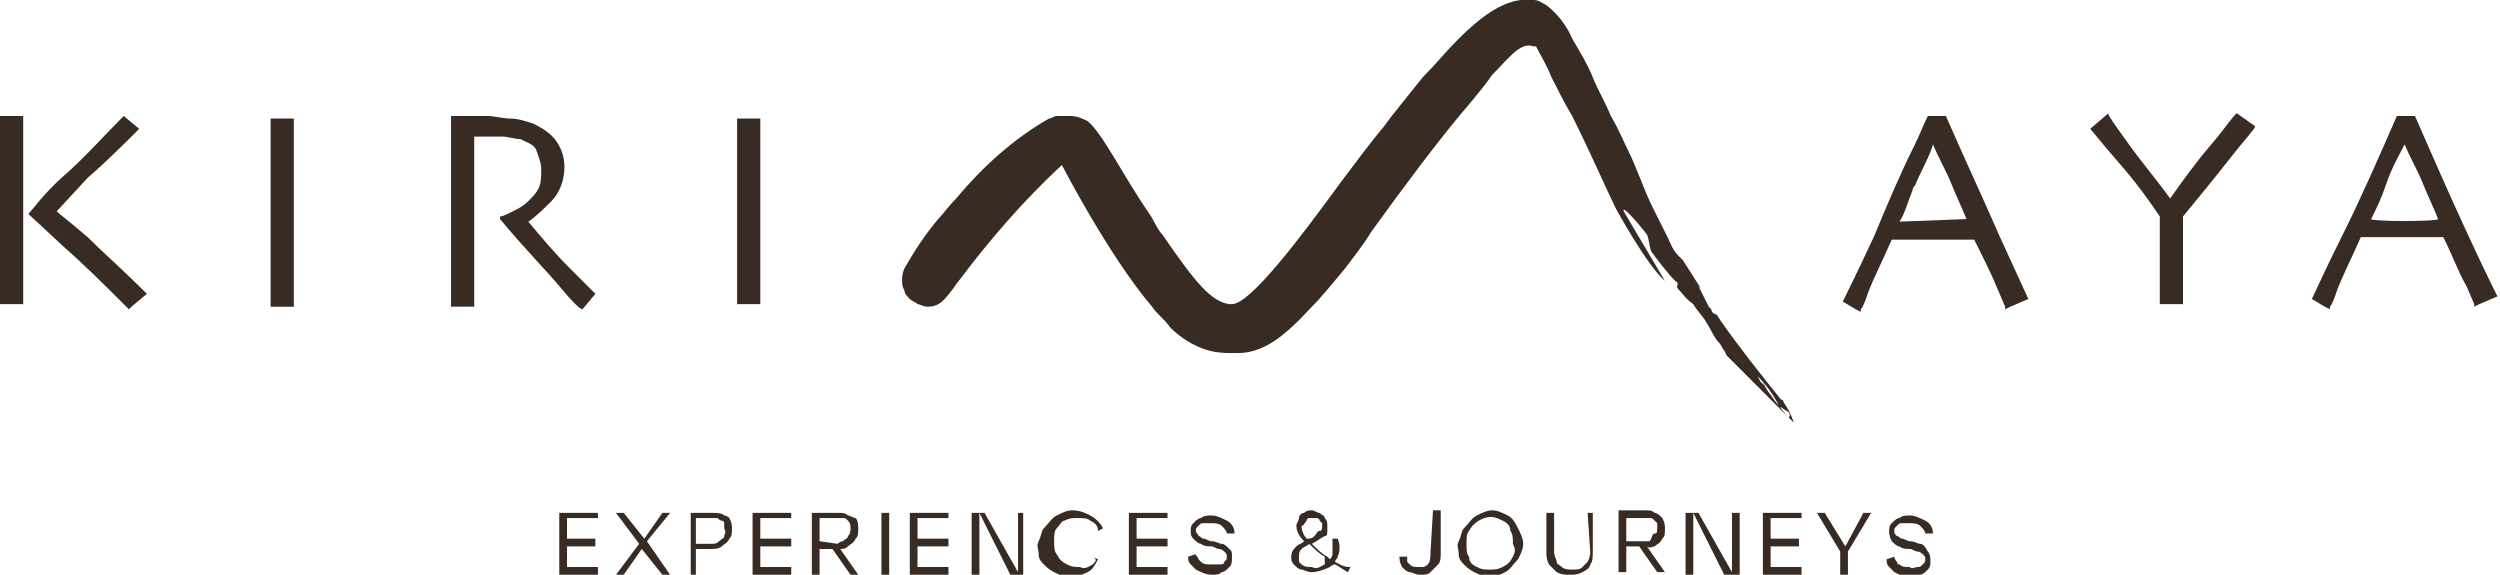 <?xml version="1.0" encoding="utf-8"?>
<!-- Generator: Adobe Illustrator 26.3.1, SVG Export Plug-In . SVG Version: 6.00 Build 0)  -->
<svg version="1.1" id="Layer_2_00000157268305642315694660000017216567272590858642_"
	 xmlns="http://www.w3.org/2000/svg" xmlns:xlink="http://www.w3.org/1999/xlink" x="0px" y="0px" viewBox="0 0 97 22.3"
	 style="enable-background:new 0 0 97 22.3;" xml:space="preserve">
<style type="text/css">
	.st0{fill:#382B23;}
</style>
<g id="Layer_1-2">
	<g>
		<path class="st0" d="M2.2,8.2l1.2-1.3C4.1,6.3,4.8,5.6,5.4,5L4.8,4.5C4,5.3,3.3,6.1,2.5,6.8S1.3,8.1,1.1,8.3v0l1.4,1.3
			c0.8,0.7,1.6,1.5,2.4,2.3L5,12l0.1-0.1l0.6-0.5c-0.9-0.9-1.7-1.6-2.3-2.2C2.7,8.6,2.3,8.3,2.2,8.2L2.2,8.2z"/>
		<path class="st0" d="M0.9,6.4c0-0.7,0-1.3,0-1.9H0c0,0.6,0,1.2,0,1.7s0,1.1,0,1.5v2.7c0,0.8,0,1.2,0,1.4h0.9c0-0.2,0-0.6,0-1.2
			c0-0.6,0-1.4,0-2.4V6.4L0.9,6.4z"/>
		<path class="st0" d="M11.4,11.9L11.4,11.9L11.4,11.9L11.4,11.9z"/>
		<path class="st0" d="M11.4,8.1c0-0.4,0-1,0-1.7s0-1.3,0-1.8h-0.9c0,0.7,0,1.4,0,2.1v5.2h0.9c0-0.2,0-0.6,0-1.2L11.4,8.1L11.4,8.1z
			"/>
		<path class="st0" d="M23.1,11.4L23.1,11.4l-1-1c-0.6-0.6-1.1-1.2-1.6-1.8v0c0.3-0.2,0.6-0.5,0.9-0.8c0.3-0.3,0.5-0.8,0.5-1.3
			c0-0.4-0.1-0.7-0.3-1c-0.2-0.3-0.5-0.5-0.9-0.7c-0.3-0.1-0.6-0.2-0.9-0.2c-0.3,0-0.6-0.1-0.9-0.1H18l-0.5,0c0,1.3,0,2.2,0,2.7v1.1
			c0,0.9,0,1.7,0,2.3s0,1.1,0,1.3h0.9V7.1c0-0.5,0-1.1,0-1.8h0.5c0.2,0,0.4,0,0.6,0c0.2,0,0.5,0.1,0.7,0.1c0.2,0.1,0.5,0.2,0.6,0.4
			C20.9,6.1,21,6.3,21,6.6c0,0.2,0,0.5-0.1,0.7c-0.1,0.2-0.2,0.3-0.4,0.5c-0.2,0.2-0.4,0.3-0.6,0.4c-0.2,0.1-0.4,0.2-0.5,0.2v0.1
			c1,1.2,1.8,2,2.3,2.6c0.5,0.6,0.8,0.9,0.9,0.9L23.1,11.4L23.1,11.4z"/>
		<path class="st0" d="M28.6,10.7v1.1h0.9V4.6h-0.9c0,0.7,0,1.4,0,2.1L28.6,10.7L28.6,10.7z"/>
		<path class="st0" d="M75.5,4.5h-0.7c-0.2,0.4-0.3,0.7-0.5,1.1c-0.6,1.2-1.1,2.4-1.6,3.6c-0.7,1.5-1.1,2.3-1.2,2.5l0.5,0.3l0.2,0.1
			c0,0,0-0.1,0-0.1c0.1-0.1,0.2-0.4,0.3-0.7c0.2-0.5,0.5-1.1,0.9-2h3.2c0.4,0.8,0.7,1.4,0.9,1.9l0.3,0.7l0,0.1l0.2-0.1l0.7-0.3
			l-1.1-2.4C76.9,7.6,76.2,6.1,75.5,4.5L75.5,4.5z M73.7,8.6c0.2-0.3,0.3-0.7,0.5-1.2c0-0.1,0.1-0.2,0.1-0.2C74.6,6.5,74.9,6,75,5.6
			l0,0c0.2,0.5,0.5,1,0.7,1.5s0.4,0.9,0.6,1.4L73.7,8.6L73.7,8.6z"/>
		<path class="st0" d="M85.8,5.6c-0.6,0.7-1.1,1.4-1.6,2.1c-0.5-0.7-1.1-1.4-1.6-2.1c-0.5-0.7-0.8-1.1-0.8-1.2L81.1,5
			c0.1,0.1,0.4,0.5,1.1,1.3s1.2,1.5,1.6,2.1c0,0.6,0,1.2,0,2c0,0.7,0,1.2,0,1.4h0.9c0-0.2,0-0.7,0-1.4V8.4c0.4-0.5,1-1.2,1.7-2.1
			s1.1-1.3,1.1-1.4l-0.7-0.5C86.7,4.4,86.4,4.9,85.8,5.6z"/>
		<path class="st0" d="M96.9,11.5c-0.1-0.2-0.5-1-1.1-2.3c-0.7-1.5-1.4-3.1-2.1-4.7H93c-0.7,1.6-1.4,3.2-2.1,4.6s-1.1,2.3-1.2,2.5
			l0.5,0.3l0.2,0.1l0-0.1c0.1-0.1,0.2-0.4,0.3-0.7c0.2-0.5,0.5-1.1,0.9-2h3.2c0.4,0.8,0.6,1.4,0.9,1.9l0.3,0.7l0,0.1l0.2-0.1
			L96.9,11.5L96.9,11.5C97,11.5,97,11.5,96.9,11.5L96.9,11.5z M92,8.5c0.2-0.4,0.4-0.8,0.6-1.4c0.2-0.6,0.5-1.1,0.7-1.5
			c0.2,0.5,0.5,1,0.7,1.5s0.4,0.9,0.6,1.4C94.6,8.6,92,8.6,92,8.5z"/>
		<path class="st0" d="M66.2,12.5c0.2,0.3,0.3,0.6,0.5,0.8c0.1,0.1,0.1,0.2,0.2,0.3l0.1,0.2l0.3,0.3c0.5,0.5,1,1,1.5,1.5l0.6,0.6
			c-0.2-0.2-0.3-0.4-0.5-0.6c-0.2-0.3-0.4-0.5-0.5-0.8c0.1,0.2,0.1,0.2-0.1,0l-0.1-0.2c0.3,0.3,0.6,0.7,0.8,1.1c0,0,0,0.1,0.1,0.1
			l0.3,0.2c0.1,0.1,0,0.2,0,0.2l0.2,0.2c-0.1-0.3-0.2-0.5-0.4-0.8c0-0.1-0.1-0.1-0.1-0.1c-0.8-1-1.6-2-2.3-3l-0.2-0.3
			c-0.1,0-0.2-0.1-0.2-0.2l-0.1-0.1l-0.1-0.2L66,11.3l-0.1-0.2l0.1,0.1l-0.7-1.1c-0.1-0.1-0.1-0.1-0.2-0.2c-0.2-0.2-0.3-0.5-0.4-0.7
			L64.1,8c-0.3-0.6-0.6-1.5-0.9-2.1C63,5.5,62.8,5,62.5,4.5c-0.2-0.5-0.5-1-0.7-1.5s-0.5-1-0.8-1.5C60.8,1,60.4,0.5,60,0.2
			C59.8,0.1,59.7,0,59.5,0h-0.2c-0.1,0-0.2,0-0.3,0c-0.8,0.1-1.6,0.7-2.4,1.5c-0.5,0.5-0.9,1-1.4,1.5c-0.4,0.5-0.8,1-1.2,1.5
			l-0.3,0.4c-0.5,0.6-1.1,1.4-1.7,2.2c-1.6,2.2-3.5,4.7-4.2,4.7h-0.1c-0.7-0.1-1.3-0.8-2.6-2.7c-0.2-0.2-0.3-0.5-0.5-0.8
			c-1.1-1.6-1.8-3.1-2.4-3.6c-0.2-0.1-0.4-0.2-0.7-0.2h-0.1c-0.1,0-0.3,0-0.4,0c-0.1,0-0.2,0.1-0.3,0.1c-1.4,0.8-2.6,1.9-3.6,3.1
			c-0.3,0.3-0.5,0.6-0.7,0.8c-0.5,0.6-0.9,1.2-1.3,1.9C35,10.6,35,10.8,35,10.9c0,0.1,0,0.2,0.1,0.4c0,0.1,0.1,0.2,0.2,0.3
			c0.1,0.1,0.2,0.1,0.3,0.2c0.1,0,0.2,0.1,0.4,0.1c0.4,0,0.6-0.2,0.9-0.6c0.1-0.1,0.2-0.3,0.3-0.4c1.2-1.6,2.5-3.1,4-4.5
			c0,0,1.8,3.5,3.5,5.5c0.2,0.3,0.5,0.5,0.7,0.8c0.3,0.3,0.7,0.6,1.2,0.8s0.9,0.2,1.4,0.2c1,0,1.8-0.6,2.9-1.8
			c0.4-0.4,0.8-0.9,1.3-1.5c0.3-0.4,0.7-0.9,1-1.4c1.3-1.8,2.5-3.4,3.5-4.6c0.6-0.7,1-1.2,1.2-1.5c0,0,0.1-0.1,0.1-0.1
			c0.5-0.5,1-1.2,1.5-1c0,0,0,0,0.1,0C59.8,2.2,60,2.5,60.2,3c0.2,0.4,0.5,1,0.8,1.5c0.7,1.4,1.4,3,1.7,3.6c0,0,1.2,2.2,1.9,2.8
			L63,8.2c-0.1-0.3,0.6,0.5,0.9,0.9C64,9.3,64,9.7,64.1,9.8c0.3,0.4,0.6,0.8,0.9,1.1c0.2,0.1,0,0.2,0.1,0.3c0.2,0.2,0.3,0.4,0.6,0.6
			C65.8,12,66.1,12.3,66.2,12.5L66.2,12.5z M65.9,11.1C65.8,11,65.8,11.1,65.9,11.1c-0.1-0.1-0.2-0.2-0.2-0.2L65.9,11.1z"/>
		<polygon class="st0" points="21.7,22.3 23.2,22.3 23.2,22 22,22 22,21.2 23.1,21.2 23.1,20.9 22,20.9 22,20.1 23.2,20.1 
			23.2,19.9 21.7,19.9 		"/>
		<polygon class="st0" points="25.7,19.9 25,20.9 24.2,19.9 23.9,19.9 24.8,21.1 23.9,22.3 24.2,22.3 24.9,21.3 25.7,22.3 26,22.3 
			25.1,21 26,19.9 		"/>
		<path class="st0" d="M28.1,20c-0.1-0.1-0.3-0.1-0.4-0.1h-0.9v2.4H27v-1h0.6c0.1,0,0.3,0,0.4-0.1c0.1-0.1,0.2-0.1,0.3-0.3
			c0.1-0.1,0.1-0.2,0.1-0.4c0-0.1,0-0.2-0.1-0.4C28.3,20.1,28.2,20,28.1,20L28.1,20z M28.1,20.8L28.1,20.8c0,0.1-0.1,0.1-0.2,0.2
			s-0.2,0.1-0.3,0.1H27v-1h0.6c0.1,0,0.1,0,0.2,0c0.1,0,0.1,0.1,0.2,0.1s0.1,0.1,0.1,0.1s0,0.1,0,0.2C28.2,20.7,28.1,20.7,28.1,20.8
			L28.1,20.8z"/>
		<polygon class="st0" points="29.2,22.3 30.7,22.3 30.7,22 29.5,22 29.5,21.2 30.7,21.2 30.7,20.9 29.5,20.9 29.5,20.1 30.7,20.1 
			30.7,19.9 29.2,19.9 		"/>
		<path class="st0" d="M32.6,21.3c0.1,0,0.2,0,0.3-0.1c0.1-0.1,0.2-0.1,0.3-0.3c0.1-0.1,0.1-0.2,0.1-0.4c0-0.1,0-0.3-0.1-0.4
			C33.1,20.1,33,20,32.9,20c-0.1-0.1-0.2-0.1-0.4-0.1h-1v2.4h0.3v-1h0.5l0.7,1h0.3L32.6,21.3L32.6,21.3L32.6,21.3z M31.8,21v-0.9
			h0.7c0.1,0,0.1,0,0.2,0c0.1,0,0.1,0,0.2,0.1c0.1,0.1,0.1,0.2,0.1,0.3c0,0.1,0,0.2-0.1,0.3h0c0,0.1-0.1,0.1-0.2,0.2
			c-0.1,0-0.2,0.1-0.2,0.1L31.8,21L31.8,21z"/>
		<rect x="34.2" y="19.9" class="st0" width="0.3" height="2.4"/>
		<polygon class="st0" points="35.3,22.3 36.8,22.3 36.8,22 35.6,22 35.6,21.2 36.8,21.2 36.8,20.9 35.6,20.9 35.6,20.1 36.8,20.1 
			36.8,19.9 35.3,19.9 		"/>
		<polygon class="st0" points="39.5,22.2 38.2,19.9 37.7,19.9 37.7,22.3 38,22.3 38,19.9 39.2,22.3 39.7,22.3 39.7,19.9 39.5,19.9 
					"/>
		<path class="st0" d="M42.4,21.9c-0.2,0.1-0.3,0.2-0.5,0.1c-0.2,0-0.3,0-0.5-0.1c-0.2-0.1-0.3-0.2-0.4-0.4
			c-0.1-0.1-0.1-0.3-0.1-0.5s0-0.4,0.1-0.5c0.1-0.1,0.2-0.3,0.3-0.3c0.2-0.1,0.3-0.1,0.5-0.1c0.2,0,0.4,0,0.5,0.1
			c0.2,0.1,0.3,0.2,0.3,0.4l0.2-0.1c-0.1-0.2-0.3-0.4-0.5-0.5s-0.4-0.2-0.7-0.2c-0.2,0-0.4,0.1-0.6,0.2c-0.2,0.1-0.3,0.3-0.5,0.5
			c-0.1,0.1-0.1,0.3-0.2,0.5s0,0.3,0,0.5c0,0.2,0.1,0.3,0.2,0.4c0.1,0.1,0.2,0.2,0.4,0.3c0.2,0.1,0.4,0.2,0.6,0.2
			c0.2,0,0.5-0.1,0.7-0.2c0.2-0.1,0.3-0.3,0.4-0.5l-0.2-0.1C42.6,21.7,42.5,21.8,42.4,21.9L42.4,21.9z"/>
		<polygon class="st0" points="43.8,22.3 45.3,22.3 45.3,22 44.1,22 44.1,21.2 45.3,21.2 45.3,20.9 44.1,20.9 44.1,20.1 45.3,20.1 
			45.3,19.9 43.8,19.9 		"/>
		<path class="st0" d="M47.7,21.3c-0.1-0.1-0.2-0.2-0.3-0.2c-0.1,0-0.2-0.1-0.4-0.1c-0.1,0-0.2-0.1-0.3-0.1c-0.1,0-0.1-0.1-0.2-0.1
			c0-0.1-0.1-0.1-0.1-0.2c0-0.1,0-0.1,0.1-0.2s0.1-0.1,0.2-0.1c0.1,0,0.2,0,0.3,0c0.1,0,0.3,0,0.4,0.1c0.1,0.1,0.2,0.2,0.2,0.3
			l0.3,0c0-0.2-0.1-0.4-0.3-0.5c-0.2-0.1-0.4-0.2-0.6-0.2c-0.1,0-0.3,0-0.4,0.1c-0.1,0-0.2,0.1-0.3,0.2s-0.1,0.2-0.1,0.3
			s0,0.2,0.1,0.3c0.1,0.1,0.2,0.2,0.3,0.2c0.1,0.1,0.3,0.1,0.4,0.1c0.1,0,0.2,0.1,0.3,0.1c0.1,0,0.2,0.1,0.2,0.1
			c0.1,0.1,0.1,0.1,0.1,0.2c0,0.1,0,0.1-0.1,0.2c0,0.1-0.1,0.1-0.2,0.1c-0.1,0-0.2,0-0.3,0c-0.2,0-0.3,0-0.4-0.1
			c0,0-0.1-0.1-0.1-0.1c0-0.1-0.1-0.1-0.1-0.2l-0.3,0.1c0,0.1,0,0.2,0.1,0.3s0.1,0.1,0.2,0.2c0.2,0.1,0.4,0.2,0.6,0.2
			c0.2,0,0.3,0,0.4-0.1c0.1,0,0.2-0.1,0.3-0.2c0.1-0.1,0.1-0.2,0.1-0.4S47.8,21.4,47.7,21.3L47.7,21.3L47.7,21.3z"/>
		<path class="st0" d="M51.8,21.8c0-0.1,0.1-0.1,0.1-0.2c0.1-0.2,0.1-0.5,0-0.7h-0.2c0,0.2,0,0.4,0,0.6c0,0,0,0.1-0.1,0.2l0,0
			l-0.1-0.1c-0.2-0.1-0.4-0.3-0.6-0.5c0.2-0.1,0.3-0.2,0.5-0.3c0.1,0,0.1-0.1,0.1-0.2c0-0.1,0-0.1,0-0.2c0-0.1,0-0.2-0.1-0.3
			c0-0.1-0.1-0.1-0.2-0.2c-0.1,0-0.2-0.1-0.3-0.1c-0.1,0-0.2,0-0.3,0.1c-0.1,0-0.2,0.1-0.2,0.2c0,0.1-0.1,0.2-0.1,0.3
			c0,0.2,0.1,0.4,0.3,0.6l0,0c-0.1,0.1-0.2,0.1-0.3,0.2s-0.2,0.2-0.2,0.4c0,0.1,0,0.2,0.1,0.3s0.2,0.2,0.3,0.2
			c0.1,0,0.2,0.1,0.4,0.1c0.2,0,0.5-0.1,0.7-0.2c0,0,0.1-0.1,0.2-0.1l0,0c0.2,0.1,0.3,0.2,0.5,0.3l0.1-0.2
			C52.1,22,52,21.9,51.8,21.8L51.8,21.8L51.8,21.8z M50.7,20.2c0-0.1,0.1-0.1,0.1-0.1c0.1,0,0.1,0,0.2,0c0.1,0,0.2,0,0.2,0.1
			c0,0,0.1,0.1,0.1,0.1c0,0,0,0.1,0,0.1c0,0.1,0,0.2-0.1,0.2s-0.1,0.1-0.2,0.2c-0.1,0.1-0.2,0.1-0.3,0.1c-0.1-0.1-0.2-0.3-0.2-0.5
			C50.6,20.4,50.6,20.3,50.7,20.2L50.7,20.2z M51.4,21.9c-0.2,0.1-0.3,0.2-0.5,0.1c-0.1,0-0.3,0-0.4-0.1c0,0-0.1-0.1-0.1-0.1
			c0,0,0-0.1,0-0.2c0-0.1,0-0.2,0.1-0.3c0.1-0.1,0.2-0.1,0.3-0.2c0.2,0.2,0.4,0.4,0.6,0.5L51.4,21.9L51.4,21.9L51.4,21.9L51.4,21.9z
			"/>
		<path class="st0" d="M55.5,21.5c0,0.1,0,0.3-0.1,0.4c0,0-0.1,0.1-0.2,0.1s-0.1,0-0.2,0c-0.1,0-0.2,0-0.3-0.1c0,0-0.1-0.1-0.1-0.1
			c0-0.1,0-0.1,0-0.2l-0.3,0c0,0.1,0,0.2,0.1,0.4c0.1,0.1,0.2,0.2,0.3,0.2c0.1,0,0.2,0.1,0.4,0.1s0.3,0,0.4-0.1s0.2-0.2,0.3-0.3
			c0.1-0.1,0.1-0.3,0.1-0.4v-1.7h-0.3L55.5,21.5L55.5,21.5z"/>
		<path class="st0" d="M58.5,20c-0.2-0.1-0.4-0.2-0.6-0.2s-0.4,0.1-0.6,0.2c-0.2,0.1-0.3,0.3-0.5,0.5c-0.1,0.1-0.1,0.3-0.2,0.5
			s0,0.3,0,0.5s0.1,0.3,0.2,0.4c0.1,0.1,0.2,0.2,0.4,0.3c0.2,0.1,0.4,0.2,0.6,0.2s0.4-0.1,0.6-0.2c0.2-0.1,0.3-0.3,0.5-0.5
			c0.1-0.2,0.2-0.4,0.2-0.6s-0.1-0.4-0.2-0.6C58.8,20.3,58.7,20.1,58.5,20z M58.7,21.6L58.7,21.6c-0.1,0.2-0.2,0.3-0.4,0.4
			s-0.3,0.1-0.5,0.1s-0.3,0-0.5-0.1c-0.2-0.1-0.3-0.2-0.3-0.4c-0.1-0.1-0.1-0.3-0.1-0.5s0-0.4,0.1-0.5c0.1-0.2,0.3-0.4,0.6-0.5
			s0.5,0,0.7,0.1c0.2,0.1,0.3,0.2,0.3,0.4c0.1,0.1,0.1,0.3,0.1,0.5C58.8,21.3,58.8,21.4,58.7,21.6L58.7,21.6z"/>
		<path class="st0" d="M61.7,21.4c0,0.1,0,0.2-0.1,0.4c-0.1,0.1-0.2,0.2-0.2,0.2c-0.1,0.1-0.2,0.1-0.4,0.1c-0.1,0-0.3,0-0.4-0.1
			c-0.1-0.1-0.2-0.1-0.2-0.2s-0.1-0.2-0.1-0.4v-1.5H60v1.5c0,0.2,0,0.3,0.1,0.5c0.1,0.1,0.2,0.2,0.3,0.3c0.2,0.1,0.3,0.1,0.5,0.1
			s0.3,0,0.5-0.1c0.2-0.1,0.3-0.2,0.3-0.3c0.1-0.1,0.1-0.3,0.1-0.5v-1.5h-0.2L61.7,21.4L61.7,21.4z"/>
		<path class="st0" d="M64.2,21.2c0.1-0.1,0.2-0.1,0.3-0.3c0.1-0.1,0.1-0.2,0.1-0.4c0-0.1,0-0.2-0.1-0.4c-0.1-0.1-0.2-0.2-0.3-0.2
			c-0.1-0.1-0.2-0.1-0.4-0.1h-1v2.4h0.3v-1h0.5l0.7,1h0.3l-0.7-1C64,21.3,64.1,21.2,64.2,21.2z M63.1,21v-0.9h0.7c0.1,0,0.1,0,0.2,0
			c0.1,0,0.1,0,0.2,0.1c0,0,0.1,0.1,0.1,0.1s0,0.1,0,0.2c0,0.1,0,0.2-0.1,0.2S64.1,20.9,64,21C64,21,63.9,21,63.8,21L63.1,21
			L63.1,21z"/>
		<polygon class="st0" points="67.2,22.2 65.9,19.9 65.4,19.9 65.4,22.3 65.7,22.3 65.7,19.9 66.9,22.3 67.5,22.3 67.5,19.9 
			67.2,19.9 		"/>
		<polygon class="st0" points="68.4,22.3 69.9,22.3 69.9,22 68.7,22 68.7,21.2 69.8,21.2 69.8,20.9 68.7,20.9 68.7,20.1 69.9,20.1 
			69.9,19.9 68.4,19.9 		"/>
		<polygon class="st0" points="71.6,21.2 70.8,19.9 70.5,19.9 71.4,21.4 71.4,22.3 71.7,22.3 71.7,21.4 72.6,19.9 72.3,19.9 		"/>
		<path class="st0" d="M74.5,21.1c-0.1,0-0.2-0.1-0.4-0.1c-0.1,0-0.2-0.1-0.3-0.1c-0.1,0-0.1-0.1-0.2-0.1c-0.1-0.1-0.1-0.1-0.1-0.2
			c0-0.1,0-0.1,0.1-0.2s0.1-0.1,0.2-0.1c0.1,0,0.2,0,0.3,0c0.1,0,0.3,0,0.4,0.1c0.1,0.1,0.2,0.2,0.2,0.3l0.3,0
			c0-0.2-0.1-0.4-0.3-0.5c-0.2-0.1-0.4-0.2-0.6-0.2c-0.1,0-0.3,0-0.4,0.1c-0.1,0-0.2,0.1-0.3,0.2s-0.1,0.2-0.1,0.3
			c0,0.1,0,0.2,0.1,0.4c0.1,0.1,0.2,0.2,0.3,0.2c0.1,0.1,0.3,0.1,0.4,0.1c0.1,0,0.2,0.1,0.3,0.1c0.1,0,0.2,0.1,0.2,0.1
			c0.1,0.1,0.1,0.1,0.1,0.2c0,0.1,0,0.1-0.1,0.2c-0.1,0.1-0.1,0.1-0.2,0.1c-0.1,0-0.2,0.1-0.3,0c-0.2,0-0.3,0-0.4-0.1
			c-0.1,0-0.1-0.1-0.1-0.1s-0.1-0.1-0.1-0.2l-0.3,0.1c0,0.1,0,0.2,0.1,0.3c0.1,0.1,0.1,0.1,0.2,0.2c0.2,0.1,0.4,0.2,0.6,0.2
			c0.2,0,0.3,0,0.4-0.1c0.1,0,0.2-0.1,0.3-0.2c0.1-0.1,0.1-0.2,0.1-0.3c0-0.1,0-0.3-0.1-0.4C74.7,21.2,74.6,21.1,74.5,21.1
			L74.5,21.1z"/>
	</g>
</g>
</svg>
